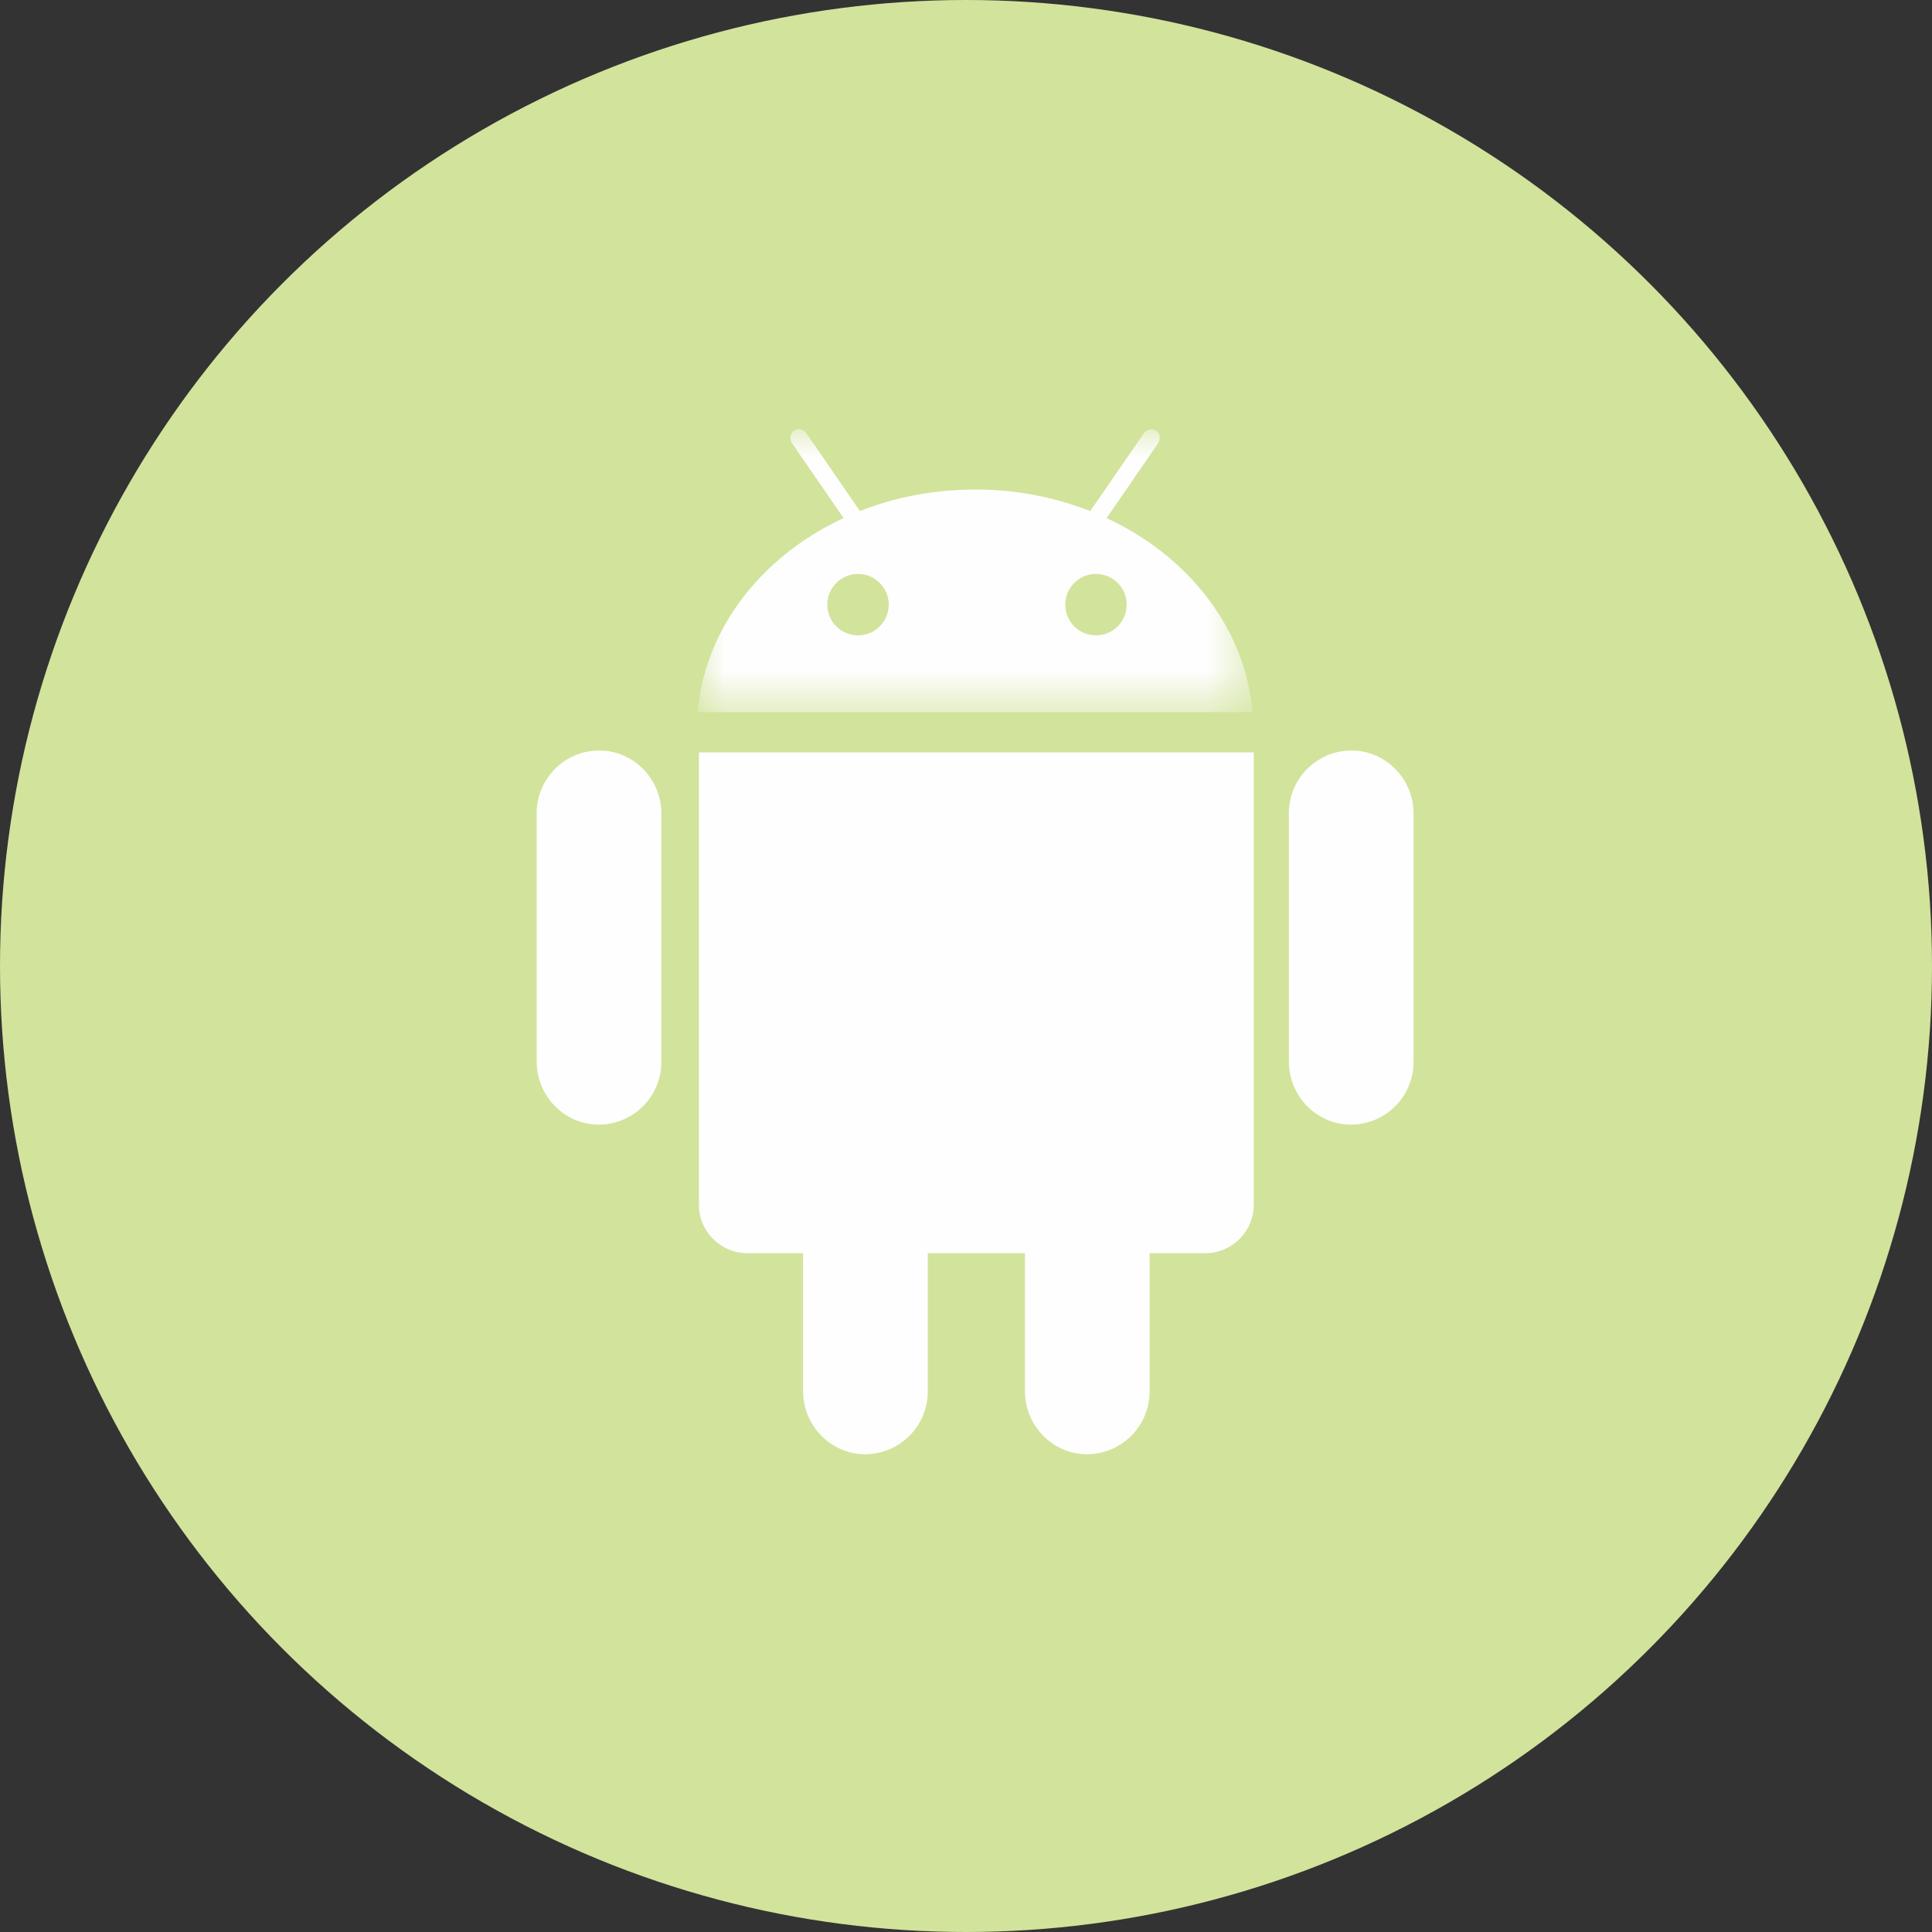 <svg width="36" height="36" viewBox="0 0 36 36" xmlns="http://www.w3.org/2000/svg" xmlns:xlink="http://www.w3.org/1999/xlink">
    <rect x="0" y="0" width="36" height="36" fill="#333333" stroke="none"/>
    <defs>
        <path id="yg3ccvvvsa" d="M0 0h10.339v5.269H0z"/>
    </defs>
    <g fill="none" fill-rule="evenodd">
        <circle fill="#D2E39C" cx="18" cy="18" r="18"/>
        <path d="M11.162 13.984A1.17 1.17 0 0 0 10 15.164v4.612c0 .652.52 1.18 1.162 1.18a1.17 1.17 0 0 0 1.162-1.18v-4.612c0-.652-.52-1.18-1.162-1.18m14.016 0a1.17 1.17 0 0 0-1.162 1.18v4.612c0 .652.52 1.18 1.162 1.18a1.17 1.17 0 0 0 1.162-1.18v-4.612c0-.652-.52-1.18-1.162-1.18M13.023 14.02v8.426c0 .5.406.906.906.906h1.035v2.566c0 .652.521 1.18 1.162 1.18a1.17 1.17 0 0 0 1.162-1.18v-2.566h1.81v2.566c0 .652.52 1.18 1.161 1.18a1.17 1.17 0 0 0 1.162-1.18v-2.566h1.035a.906.906 0 0 0 .906-.906V14.02H13.023z" fill="#FEFEFE"/>
        <g transform="translate(13 8)">
            <mask id="nz3vldkj9b" fill="#fff">
                <use xlink:href="#yg3ccvvvsa"/>
            </mask>
            <path d="M7.422 3.839a.572.572 0 1 1 0-1.144.572.572 0 0 1 0 1.144m-4.434 0a.572.572 0 1 1 0-1.144.572.572 0 0 1 0 1.144M7.62 1.654 8.575.267c.057-.082.043-.19-.031-.241-.074-.051-.18-.026-.237.057l-.992 1.44a5.843 5.843 0 0 0-2.146-.401c-.765 0-1.491.143-2.145.401L2.032.083C1.975 0 1.869-.025 1.795.026c-.074.051-.088.159-.031.241l.955 1.387C1.2 2.36.135 3.703 0 5.269h10.339c-.135-1.566-1.2-2.909-2.719-3.615" fill="#FEFEFE" mask="url(#nz3vldkj9b)"/>
        </g>
    </g>
</svg>
